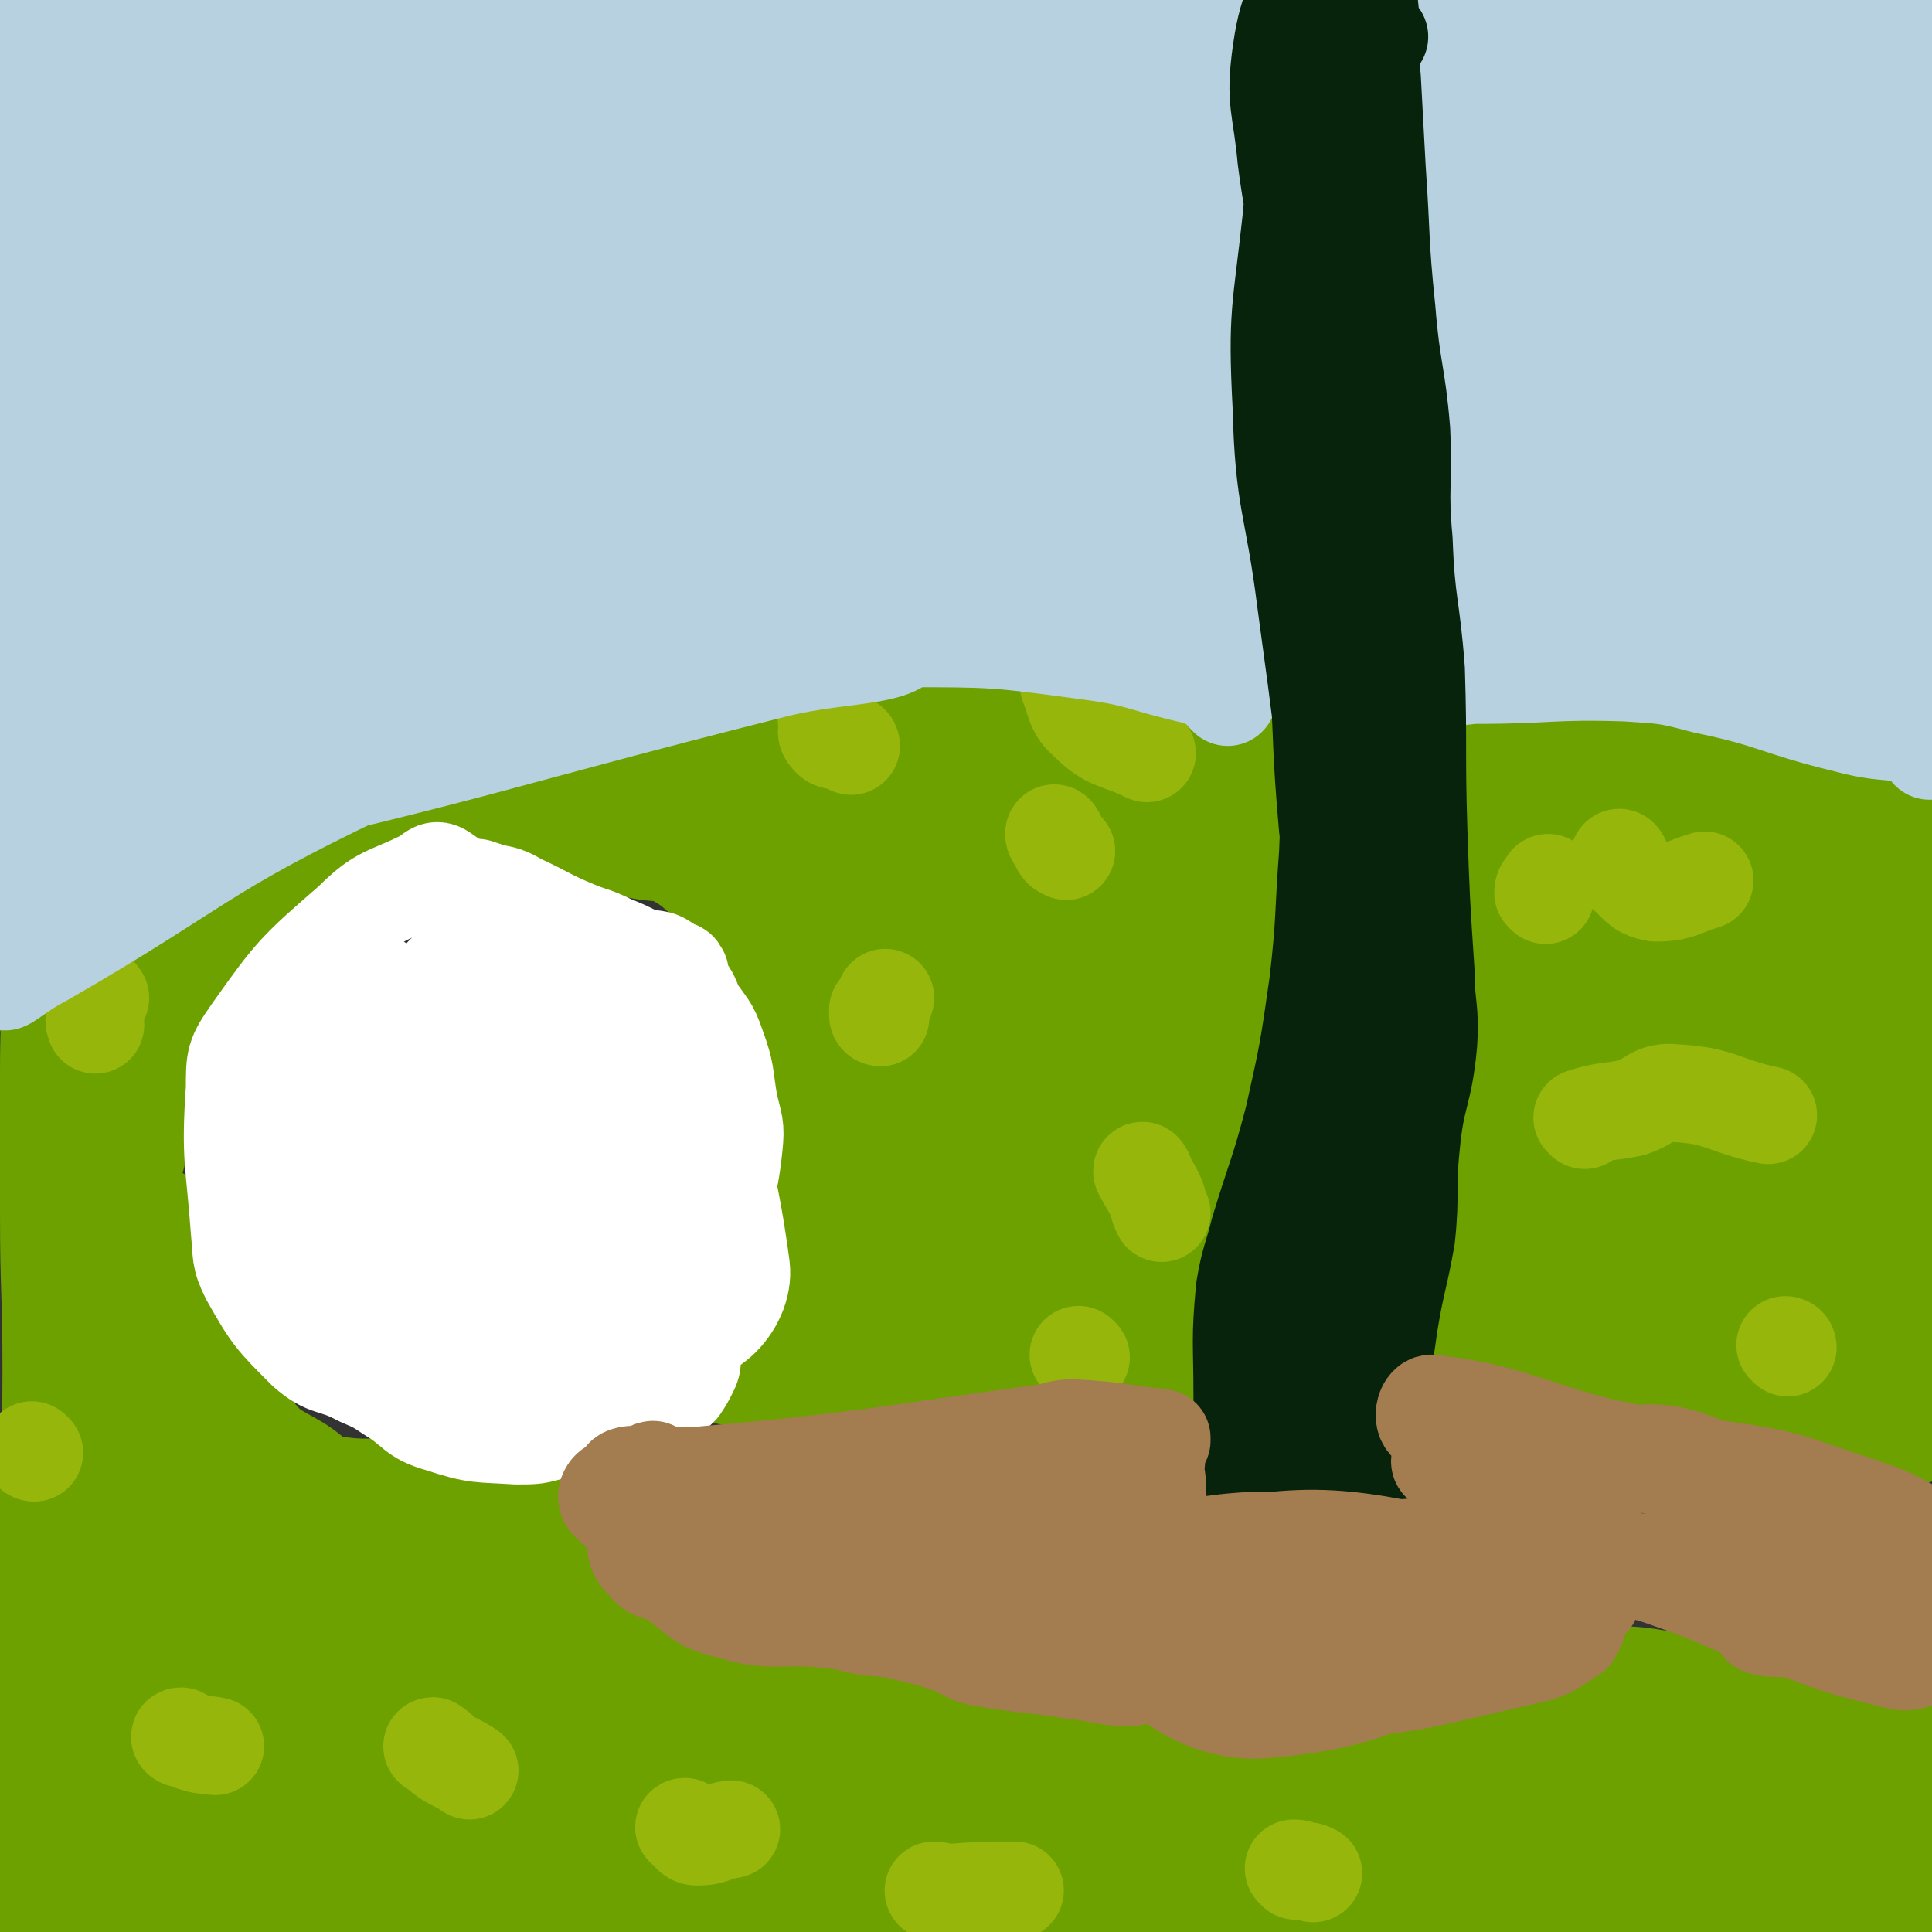 <svg viewBox='0 0 790 790' version='1.1' xmlns='http://www.w3.org/2000/svg' xmlns:xlink='http://www.w3.org/1999/xlink'><rect x="0" y="0" width="790" height="790" fill="#333333" stroke="none"/><g fill='none' stroke='#6CA100' stroke-width='40' stroke-linecap='round' stroke-linejoin='round'><path d='M226,647c0,0 -2,-1 -1,-1 1,0 1,1 3,2 10,7 10,8 20,14 16,8 16,10 33,15 15,4 16,0 31,2 21,3 21,3 42,7 15,3 15,2 29,7 11,4 10,5 21,10 9,4 9,4 18,8 5,3 5,3 11,5 9,2 10,1 20,2 7,1 7,1 15,2 17,0 17,1 33,1 15,-1 15,-1 29,-2 15,-1 15,-1 30,-2 19,-1 19,0 39,-1 14,-2 14,-4 29,-5 21,-2 21,-2 43,-1 24,0 24,3 47,4 18,1 18,1 35,0 16,-1 17,0 31,-3 3,-1 2,-3 4,-6 '/><path d='M790,700c0,0 0,-1 -1,-1 0,0 1,1 1,2 0,0 0,0 0,1 0,2 0,2 0,4 0,1 0,1 0,1 0,1 0,1 0,2 0,0 0,0 0,0 0,3 0,3 0,7 0,4 0,4 0,9 0,15 0,15 0,30 0,18 0,18 0,35 0,4 0,4 0,8 0,0 0,1 0,1 0,0 0,-1 0,-1 0,-2 0,-2 0,-3 '/><path d='M772,719c0,0 -1,-1 -1,-1 3,3 6,3 8,8 5,17 4,18 6,37 1,16 -1,16 -1,33 0,6 1,6 1,12 0,1 0,1 0,1 -1,-1 -1,-1 -2,-3 -2,-3 -2,-3 -4,-7 -7,-16 -10,-16 -13,-33 -4,-16 -1,-17 0,-34 0,-6 0,-7 2,-12 1,-2 2,-1 4,-3 3,-1 4,0 5,-1 1,-1 0,-1 0,-1 -1,-3 -1,-3 -2,-6 -1,-1 -1,-1 -2,-2 -6,-5 -6,-6 -12,-9 -11,-3 -11,-3 -22,-4 -13,-3 -13,-2 -27,-3 -15,-2 -15,-3 -31,-4 -12,-2 -12,-2 -24,-2 -8,-1 -8,0 -15,-1 -12,-1 -12,-1 -24,-2 -3,-1 -3,-2 -7,-2 -6,-1 -7,-1 -12,0 -4,0 -5,0 -7,3 -4,4 -2,5 -6,9 -5,8 -5,8 -12,14 -2,2 -2,1 -5,2 -8,3 -8,4 -16,6 -6,1 -6,0 -12,1 -7,0 -7,0 -13,0 -8,-1 -8,-1 -17,-3 -11,-3 -11,-3 -23,-7 -8,-2 -8,-3 -16,-5 -4,-1 -4,-1 -8,-1 -7,-1 -7,-1 -14,0 -12,0 -12,1 -23,2 -18,0 -18,1 -36,0 -11,-1 -12,-5 -21,-3 -3,0 -6,5 -3,7 14,9 17,12 36,16 56,11 57,7 114,13 81,8 81,10 162,16 13,1 13,-1 26,-3 15,-3 23,-1 30,-7 3,-3 -2,-11 -9,-12 -70,-3 -74,-5 -144,4 -28,4 -40,8 -54,22 -6,6 3,16 14,18 84,19 88,18 175,25 34,2 71,2 68,-6 -3,-9 -39,-22 -80,-29 -68,-10 -79,-15 -138,-3 -15,3 -21,27 -9,33 32,16 48,10 96,12 64,2 64,-3 128,-5 '/><path d='M764,787c0,0 0,-1 -1,-1 -48,-9 -48,-9 -96,-18 -25,-4 -25,-5 -50,-7 -19,-2 -19,-3 -38,0 -32,5 -70,6 -63,15 10,14 48,24 98,31 49,6 52,3 101,-5 15,-2 36,-9 26,-15 -43,-25 -63,-39 -132,-47 -100,-11 -117,-11 -204,11 -18,4 -18,35 -4,41 36,15 52,3 105,2 32,-1 32,-2 64,-5 68,-5 85,-4 135,-10 8,-1 -10,-4 -20,-5 -128,-9 -130,-21 -257,-16 -42,1 -70,13 -81,29 -7,9 21,19 46,20 84,6 86,-5 171,-6 56,-1 96,7 111,2 9,-3 -31,-9 -62,-18 -91,-24 -92,-31 -183,-47 -16,-3 -40,4 -31,11 32,23 55,31 114,47 42,11 83,14 88,7 4,-6 -33,-24 -69,-33 -61,-14 -63,-6 -125,-13 -64,-7 -64,-14 -128,-14 -56,0 -55,9 -111,14 -34,3 -34,0 -67,2 -16,0 -41,2 -32,3 36,0 61,-3 122,-2 77,1 77,-2 154,5 75,6 75,9 150,22 8,2 20,7 14,7 -42,-2 -55,-3 -110,-10 -72,-8 -72,-10 -144,-19 -20,-2 -44,-5 -41,-3 5,2 29,6 57,11 68,11 68,11 137,22 15,2 27,9 30,3 3,-7 -6,-18 -18,-29 -29,-25 -31,-25 -64,-44 -13,-7 -15,-2 -29,-6 -15,-5 -15,-6 -29,-12 -14,-6 -13,-8 -27,-14 -15,-7 -15,-7 -31,-12 -12,-4 -14,0 -24,-6 -7,-3 -7,-5 -11,-12 -2,-3 -2,-4 -1,-7 1,-5 2,-5 4,-10 2,-2 2,-2 3,-4 1,-2 1,-2 1,-5 1,-2 0,-2 1,-3 1,-3 2,-3 3,-5 1,-2 0,-2 0,-4 0,-4 1,-4 0,-8 0,-2 1,-4 -1,-5 -5,-4 -6,-4 -13,-5 -16,-2 -16,0 -33,0 -13,0 -13,2 -26,1 -18,-2 -18,-2 -36,-6 -8,-2 -9,-2 -15,-8 -10,-8 -9,-10 -16,-21 -5,-10 -5,-10 -9,-21 -4,-10 -2,-11 -8,-21 -5,-8 -7,-7 -14,-15 '/><path d='M103,605c-1,0 -1,0 -1,-1 0,0 0,-1 0,-1 -1,0 -2,1 -3,1 -4,-1 -4,-1 -7,-1 -9,-2 -10,-1 -18,-5 -5,-2 -7,-2 -10,-6 -7,-12 -6,-14 -12,-27 -2,-6 -4,-6 -5,-12 0,-5 0,-9 4,-10 3,-1 6,1 9,6 10,13 7,16 17,31 8,11 10,9 20,19 3,4 3,4 6,8 2,1 3,3 4,3 0,0 -1,-2 -3,-5 -6,-14 -5,-15 -13,-27 -7,-10 -10,-8 -17,-17 -5,-8 -6,-8 -8,-17 -4,-12 -5,-13 -5,-26 0,-8 1,-8 3,-16 1,-2 1,-6 2,-4 7,19 5,23 14,44 10,22 9,23 23,42 11,14 14,11 26,24 6,5 4,6 9,12 3,4 4,4 7,7 0,0 1,0 1,0 -3,-6 -3,-6 -6,-11 -4,-6 -4,-6 -9,-10 -11,-10 -13,-8 -25,-17 -14,-12 -14,-13 -27,-25 -4,-4 -5,-3 -8,-8 -8,-13 -8,-13 -14,-27 -5,-11 -6,-11 -7,-22 -1,-11 1,-12 3,-23 2,-10 3,-10 5,-21 2,-11 2,-11 4,-22 1,-8 1,-8 2,-17 2,-13 1,-13 3,-26 1,-7 1,-7 3,-13 3,-12 2,-13 8,-23 3,-7 5,-6 10,-11 3,-3 3,-4 7,-5 5,-3 5,-2 11,-4 12,-3 12,-3 24,-6 8,-3 8,-3 16,-6 7,-2 7,-3 14,-5 9,-3 9,-4 19,-6 8,-1 8,-1 16,0 1,0 2,1 1,2 -6,4 -8,2 -15,7 -30,22 -29,23 -58,47 -21,17 -23,15 -41,35 -9,9 -7,11 -12,22 -1,1 -2,4 -1,3 3,-1 4,-4 7,-8 19,-25 17,-27 38,-50 12,-14 13,-14 28,-24 17,-12 17,-12 35,-21 12,-7 13,-6 26,-11 5,-1 5,-2 9,-2 4,0 5,0 9,2 6,2 7,2 13,6 6,4 5,6 11,10 4,4 4,4 9,6 4,2 5,2 9,3 3,1 8,2 7,2 -1,0 -5,-2 -11,-3 -27,-2 -28,-4 -55,-4 -14,1 -15,2 -27,6 -2,1 -2,5 0,5 11,0 13,-4 27,-5 17,-3 18,-3 35,-3 13,1 13,2 25,4 7,1 8,0 13,3 7,4 7,5 13,10 9,9 9,9 18,18 5,5 5,4 9,10 5,8 4,8 8,17 4,9 5,9 8,18 3,10 3,10 4,20 1,7 1,7 -1,15 -1,8 -2,7 -5,15 -3,11 -3,11 -7,21 -1,4 -1,4 -3,8 0,3 0,3 -1,5 -3,10 -3,10 -8,19 -4,9 -4,9 -10,18 -2,3 -2,2 -4,5 -2,3 -2,3 -4,6 -1,1 -1,1 -2,3 0,1 0,1 0,2 1,1 1,1 2,1 7,1 7,2 14,2 18,1 18,1 35,1 17,-1 17,-2 33,-4 8,0 8,0 17,0 17,-1 17,0 35,0 11,-1 11,-1 21,-1 7,-1 7,-1 14,0 5,0 5,0 9,1 4,0 4,0 8,1 5,0 5,0 11,2 1,0 1,0 2,0 0,0 0,1 0,1 -1,-3 -1,-4 -1,-7 -1,-11 -2,-11 -2,-21 0,-22 -1,-23 1,-44 3,-32 5,-31 10,-63 3,-23 3,-24 6,-47 2,-14 3,-14 5,-27 1,-14 1,-14 1,-28 0,-8 -1,-8 -2,-15 -2,-16 -2,-16 -3,-32 -1,-12 -1,-12 -2,-25 -1,-12 -1,-12 -1,-23 -1,-19 0,-19 0,-37 0,-23 0,-23 0,-47 0,-25 0,-25 0,-50 -1,-22 -1,-22 -2,-44 -1,-14 -1,-14 -2,-28 0,-11 -1,-11 -2,-22 -1,-8 -1,-8 0,-17 0,-2 1,-2 1,-4 0,-1 -1,-1 -1,-1 -5,0 -5,-1 -10,0 -30,1 -30,2 -60,4 -53,4 -53,6 -106,10 -43,2 -43,-1 -87,1 -57,2 -57,4 -113,6 -48,2 -49,6 -96,2 -13,-1 -16,-15 -23,-12 -6,2 -3,11 -3,22 -1,41 0,42 1,83 1,34 0,35 4,69 5,37 10,37 15,75 4,33 3,33 4,67 1,34 0,34 -2,67 -1,30 -3,30 -3,61 -1,29 0,29 0,59 0,31 1,31 1,63 0,32 -1,32 -2,65 0,19 0,19 0,39 1,16 1,16 1,31 0,12 0,12 -1,23 -1,15 0,15 -1,30 -1,11 -1,11 -2,23 0,5 -1,5 0,11 1,6 -2,9 3,12 12,8 15,7 30,10 28,4 29,3 58,3 57,-2 57,-5 115,-7 49,-2 49,-3 98,-2 12,0 12,2 23,4 1,0 1,-1 1,-1 -54,-16 -54,-21 -109,-32 -45,-8 -46,-6 -91,-7 -11,-1 -31,3 -22,4 65,9 84,6 168,15 32,3 67,12 64,10 -3,-2 -36,-16 -75,-19 -89,-9 -90,-2 -181,-4 -34,-1 -61,-2 -67,-2 -5,1 23,0 46,3 103,17 103,25 206,37 37,4 86,3 74,-4 -26,-13 -74,-26 -150,-36 -87,-11 -136,-5 -177,-7 -15,0 32,3 64,4 87,1 128,10 174,0 15,-4 -25,-18 -52,-29 -77,-31 -92,-41 -156,-54 -10,-2 -2,17 9,22 48,25 76,32 107,38 10,1 -12,-14 -26,-24 -56,-38 -76,-77 -114,-72 -24,3 -25,50 -11,88 16,44 59,74 70,76 8,0 -20,-35 -33,-72 -23,-65 -21,-89 -39,-133 -4,-9 -6,14 -4,28 9,68 3,80 26,136 6,13 30,13 32,1 9,-36 2,-51 -9,-97 -8,-28 -23,-44 -29,-52 -3,-4 1,17 11,28 39,50 38,57 87,94 22,16 56,24 55,13 -1,-18 -25,-40 -59,-70 -28,-26 -40,-32 -65,-41 -6,-3 -2,11 4,17 41,44 40,58 90,83 22,11 62,4 54,-11 -24,-47 -54,-73 -118,-114 -20,-12 -46,-5 -50,7 -4,14 12,31 36,44 71,41 79,30 155,64 24,10 50,30 45,26 -10,-8 -36,-27 -75,-49 -42,-24 -46,-18 -87,-43 -10,-6 -21,-24 -15,-20 25,18 37,37 79,63 23,14 26,9 52,18 2,1 2,1 4,2 7,5 6,7 14,11 25,12 34,15 52,20 3,1 -5,-4 -10,-8 -28,-18 -29,-17 -56,-36 -16,-11 -34,-28 -30,-24 7,6 24,26 51,45 10,6 21,8 24,6 3,-2 -5,-9 -13,-14 -35,-20 -37,-17 -72,-35 -12,-6 -14,-5 -22,-14 -3,-3 -2,-5 -2,-9 0,-11 1,-11 1,-22 0,-3 0,-3 0,-5 2,-7 3,-7 5,-14 1,-7 1,-18 1,-15 0,7 -9,21 0,35 26,42 30,44 68,77 25,22 29,17 58,34 3,1 7,3 5,2 -17,-10 -21,-13 -43,-25 -42,-26 -42,-27 -85,-51 -36,-19 -37,-18 -74,-36 -9,-5 -11,-3 -19,-9 -32,-23 -30,-26 -61,-51 -2,-1 -3,-1 -5,-1 -1,-1 -1,-1 -1,0 1,1 2,1 4,3 '/><path d='M43,434c-1,0 -1,-1 -1,-1 -2,-1 -2,0 -3,-1 -4,-8 -5,-8 -7,-17 -2,-12 -3,-13 0,-24 12,-54 16,-53 30,-107 7,-27 10,-42 11,-56 1,-4 -3,10 -7,19 -24,73 -29,73 -49,146 -2,12 0,23 5,23 7,1 14,-8 19,-22 23,-74 16,-77 36,-153 12,-46 19,-84 28,-90 6,-5 11,34 4,66 -11,46 -22,45 -38,89 -2,5 -3,11 1,10 58,-10 63,-13 124,-32 49,-15 93,-30 97,-36 3,-4 -42,9 -84,17 -68,13 -89,6 -136,25 -10,4 8,21 22,21 95,-4 105,-14 196,-29 3,-1 -4,-3 -8,-2 -108,11 -131,5 -216,25 -12,3 9,21 23,20 108,-11 135,-8 222,-44 17,-8 5,-36 -14,-44 -55,-25 -123,-39 -135,-23 -10,14 42,47 91,83 63,47 81,53 133,83 7,4 -7,-8 -15,-14 -65,-49 -65,-48 -131,-95 -8,-6 -21,-15 -16,-10 36,48 50,57 98,116 41,50 50,73 81,102 7,6 2,-17 -4,-31 -26,-54 -30,-52 -61,-104 -8,-15 -18,-41 -18,-31 2,35 11,60 24,120 9,41 11,41 22,82 2,9 4,24 4,18 -4,-19 -10,-33 -13,-68 -2,-21 8,-48 3,-43 -7,10 -15,37 -27,74 -6,16 -14,36 -8,32 13,-8 22,-29 45,-55 28,-32 34,-30 58,-62 3,-4 0,-13 -4,-10 -42,35 -66,43 -87,87 -8,14 12,32 28,30 34,-4 49,-14 73,-41 13,-16 17,-50 3,-45 -43,14 -66,35 -117,83 -15,14 -23,40 -15,40 15,1 36,-13 61,-37 17,-17 15,-33 23,-44 3,-3 -2,8 -1,16 3,28 -6,52 8,56 17,4 33,-16 53,-42 23,-29 39,-65 32,-68 -8,-4 -37,22 -60,53 -25,34 -45,73 -35,77 11,5 44,-24 76,-59 24,-27 41,-65 36,-65 -7,1 -44,32 -59,68 -6,14 5,32 15,31 15,-2 26,-15 34,-37 9,-25 10,-58 0,-57 -13,1 -27,29 -48,61 -6,9 -6,30 -4,22 11,-52 19,-71 29,-143 6,-48 15,-79 3,-98 -7,-11 -35,13 -41,38 -13,61 -8,110 3,134 6,13 24,-28 31,-61 14,-64 8,-67 9,-134 0,-10 -5,-24 -7,-19 -5,13 -5,27 -8,56 -2,26 -2,26 0,52 1,33 0,34 5,66 1,4 4,8 6,5 7,-9 12,-14 13,-30 0,-61 -7,-62 -11,-124 -2,-37 -1,-38 -2,-75 -1,-22 -1,-22 -3,-43 -2,-23 -1,-23 -4,-46 -7,-50 -6,-50 -15,-100 -2,-15 -4,-14 -8,-29 -1,0 0,-1 0,0 -8,111 -11,112 -15,224 -1,13 0,15 4,24 1,2 4,1 5,-1 16,-71 17,-72 30,-146 3,-22 0,-23 2,-45 0,-5 1,-5 2,-10 0,0 0,0 0,0 2,-9 3,-9 5,-18 1,-4 0,-10 0,-8 -1,4 -3,9 -3,18 1,35 2,35 4,69 2,24 1,25 4,48 0,4 2,4 3,6 0,1 1,0 1,-1 0,-14 1,-14 -1,-28 -2,-25 -4,-25 -7,-51 -2,-14 -1,-14 -3,-28 -1,-6 0,-6 -2,-11 -2,-4 -2,-5 -6,-6 -14,-4 -15,-3 -31,-3 -35,1 -35,3 -70,5 -59,4 -59,0 -117,7 -59,7 -59,11 -117,22 -22,4 -22,5 -44,10 -6,1 -6,1 -12,1 -11,1 -14,-1 -22,0 -1,0 1,1 3,2 1,0 2,1 2,0 0,-3 0,-4 -2,-7 -10,-17 -11,-23 -21,-33 -2,-2 -7,6 -3,9 25,19 26,34 60,36 77,3 85,-9 162,-27 6,-1 9,-12 3,-13 -35,-4 -43,2 -86,4 -61,2 -61,1 -123,2 -3,0 -5,-1 -5,0 1,1 3,3 6,4 62,17 65,11 126,32 26,8 31,12 50,26 2,2 -3,3 -7,4 -45,11 -50,1 -92,20 -38,17 -35,26 -68,54 -9,7 -10,7 -15,16 -2,4 -1,5 0,9 1,3 2,7 4,5 8,-12 9,-17 16,-34 2,-4 1,-5 2,-10 0,-1 0,-2 0,-2 0,-1 0,0 0,1 0,1 0,1 0,2 0,1 0,3 0,3 1,-7 0,-10 3,-18 13,-44 17,-44 30,-87 1,-2 -2,-7 -3,-5 -8,16 -10,20 -15,41 -19,71 -19,72 -34,144 -1,10 0,24 0,20 0,-10 3,-23 2,-46 -2,-60 -4,-60 -8,-120 -2,-33 2,-51 -4,-67 -3,-6 -13,10 -13,24 -2,79 -5,82 8,161 6,32 18,49 28,60 5,5 3,-14 1,-29 -10,-90 -13,-90 -24,-180 -3,-27 2,-45 -4,-55 -2,-4 -9,13 -12,27 -11,77 -15,80 -14,157 0,16 3,24 16,29 16,6 25,4 42,-7 59,-40 53,-52 112,-95 13,-10 31,-12 31,-11 -1,2 -18,7 -35,18 -49,31 -82,27 -96,66 -10,27 11,59 47,66 88,18 104,-4 201,-16 4,0 4,-8 -1,-9 -107,-12 -114,-16 -222,-16 -12,0 -27,15 -17,16 101,16 121,19 240,19 25,0 61,-19 46,-19 -64,0 -102,12 -205,18 -24,2 -62,2 -48,-3 50,-17 123,0 177,-41 23,-17 3,-54 -24,-74 -35,-26 -50,-21 -99,-17 -65,6 -141,38 -129,35 17,-4 96,-18 185,-49 30,-11 39,-18 53,-34 5,-5 -7,-8 -15,-9 -64,-3 -67,-10 -129,0 -45,8 -65,18 -86,37 -7,6 13,13 29,14 50,5 53,8 102,-3 50,-10 77,-19 95,-37 8,-9 -20,-11 -42,-16 -23,-4 -24,-7 -47,-2 -91,20 -130,21 -180,52 -15,10 22,27 49,29 56,2 58,-12 117,-21 56,-8 70,-5 113,-13 6,-1 -7,-6 -15,-6 -44,-1 -45,-2 -88,3 -51,7 -56,3 -100,20 -10,4 -16,17 -8,22 20,16 31,20 64,21 76,3 81,3 154,-13 25,-5 47,-20 42,-30 -8,-14 -34,-16 -69,-19 -83,-7 -84,-2 -169,-1 -7,0 -10,-2 -15,2 -2,1 -3,6 0,7 86,22 90,16 178,37 51,12 81,14 101,29 9,6 -20,10 -42,13 -70,7 -72,-2 -141,6 -7,1 -14,8 -10,10 15,6 25,9 48,4 57,-10 113,-22 112,-34 -1,-12 -59,-15 -116,-15 -23,0 -24,3 -45,15 -33,17 -78,36 -62,42 32,13 81,11 158,-3 66,-13 114,-31 127,-50 8,-12 -44,-18 -86,-12 -65,9 -80,14 -127,42 -11,6 -1,29 11,28 38,-6 53,-13 89,-44 24,-20 43,-52 30,-57 -22,-8 -56,5 -100,30 -42,24 -70,58 -71,69 0,8 38,-9 68,-30 83,-57 79,-64 159,-126 4,-3 9,-10 9,-5 -11,69 -14,110 -33,152 -5,13 -9,-21 -17,-42 -19,-50 -19,-56 -37,-100 -1,-3 -4,4 -2,6 35,43 40,73 76,84 19,6 39,-25 34,-49 -9,-40 -28,-61 -62,-78 -16,-8 -41,10 -37,28 10,53 26,75 66,115 13,13 41,7 40,-8 -3,-42 -20,-55 -47,-105 -11,-19 -28,-45 -28,-34 -1,33 8,63 24,123 7,28 24,63 21,53 -5,-24 -10,-66 -37,-122 -14,-31 -36,-55 -45,-52 -8,3 2,33 11,65 22,68 25,109 52,133 13,12 24,-29 28,-62 7,-50 -14,-54 -6,-103 7,-41 35,-90 38,-77 5,22 -13,73 -21,146 -6,46 -6,51 -7,92 0,3 4,-1 4,-4 4,-54 0,-55 3,-110 2,-38 3,-46 7,-75 0,-3 2,5 1,10 -1,83 -3,83 -5,167 0,31 -3,71 0,61 7,-17 16,-57 22,-115 2,-23 2,-53 -6,-45 -19,17 -34,44 -48,93 -12,46 -5,49 -5,98 1,23 8,49 8,46 -1,-4 -4,-31 -10,-61 -5,-26 -16,-64 -12,-53 11,28 15,69 41,131 8,19 26,43 28,32 5,-34 -8,-61 -13,-122 -3,-38 -2,-77 -3,-75 0,2 1,42 1,83 1,37 -1,62 2,75 1,6 3,-18 6,-36 8,-51 5,-52 15,-102 0,-5 5,-11 6,-7 6,53 2,61 8,122 1,8 5,21 6,15 1,-30 -3,-44 -2,-87 0,-20 9,-48 5,-39 -13,25 -21,53 -39,107 -4,12 -5,29 -5,25 -1,-8 6,-25 4,-49 -4,-33 -2,-58 -17,-65 -14,-6 -30,15 -42,40 -14,28 -13,52 -9,65 2,7 20,-10 23,-25 4,-23 -4,-28 -9,-52 0,-1 -1,1 -3,1 '/><path d='M581,550c0,0 -1,-1 -1,-1 2,0 3,0 5,1 4,0 4,-1 7,0 7,0 7,0 14,1 10,3 10,3 20,6 12,5 11,6 24,9 9,3 10,2 20,4 6,1 6,0 13,2 11,1 11,2 22,4 7,1 7,0 13,2 10,1 10,2 20,4 7,1 7,0 14,1 2,0 2,0 3,1 4,0 4,-1 8,0 5,0 5,0 10,1 3,0 3,0 7,1 1,0 2,1 3,1 0,0 0,-1 0,-1 1,-3 1,-3 1,-5 1,-7 1,-7 1,-14 0,-18 -1,-18 -1,-35 0,-9 0,-9 1,-17 1,-9 2,-9 2,-18 0,-8 0,-8 -2,-15 -1,-5 -2,-4 -3,-9 -2,-7 -1,-7 -2,-13 -3,-13 -4,-13 -7,-26 -1,-6 -2,-6 -2,-11 -1,-16 -1,-16 -1,-31 0,-19 1,-19 0,-37 -1,-17 -3,-17 -4,-34 -1,-23 -1,-23 -1,-47 0,-21 1,-21 2,-42 1,-22 0,-22 1,-45 2,-29 2,-29 5,-57 2,-26 1,-26 6,-51 3,-21 5,-20 10,-41 1,-3 0,-3 0,-5 0,-5 0,-5 0,-10 0,-3 0,-3 0,-5 0,-1 0,-1 0,-2 0,-1 0,-1 0,-2 0,-6 0,-6 0,-12 0,-1 0,-3 0,-2 -5,22 -9,24 -11,49 -1,28 6,28 5,56 -1,32 -6,32 -9,65 -1,14 -1,14 1,28 2,12 5,12 7,24 4,20 4,20 6,40 1,11 1,11 1,22 0,23 0,23 0,46 0,9 0,9 0,18 0,6 0,6 0,11 0,3 0,6 0,6 0,0 0,-4 0,-7 0,-53 0,-53 0,-106 0,-25 0,-25 0,-51 0,-11 0,-11 0,-23 0,-21 3,-21 -1,-42 -4,-20 -13,-19 -16,-39 -2,-19 4,-20 7,-40 0,0 -1,0 -1,0 -1,0 -1,0 -2,0 -1,0 -1,0 -1,0 -1,0 -1,0 -1,0 -1,0 -1,1 -1,0 -7,-4 -6,-5 -12,-10 -16,-11 -15,-13 -32,-20 -16,-8 -17,-6 -34,-10 -19,-5 -20,-3 -38,-9 -10,-4 -9,-6 -19,-12 -11,-6 -11,-5 -22,-11 -4,-2 -4,-3 -9,-4 -7,-1 -8,-2 -15,0 -3,1 -4,2 -3,5 1,7 3,7 6,15 2,7 4,7 5,14 4,18 5,19 6,37 1,19 -1,19 -1,37 0,7 0,7 0,13 0,15 0,15 -1,31 0,13 0,13 -1,27 -1,9 -3,9 -3,19 -1,14 1,14 2,29 0,8 1,8 1,17 -1,16 -3,16 -5,33 -1,7 -2,7 -3,14 -1,5 -1,5 -1,11 0,0 0,0 0,1 0,1 0,1 1,2 0,1 1,1 1,3 2,7 3,7 3,15 0,20 0,20 -1,41 -1,14 -1,14 -2,28 -1,9 -1,9 -1,18 -1,4 -1,4 -1,9 -2,12 -3,12 -4,23 0,6 2,6 2,11 -1,15 -1,15 -2,30 -2,15 -4,15 -4,30 -1,7 0,7 2,14 1,3 1,3 4,6 0,1 1,1 2,1 8,5 7,5 16,9 17,7 16,10 34,13 21,5 22,2 43,3 8,0 14,2 16,0 1,-2 -6,-4 -12,-9 -29,-27 -28,-39 -58,-54 -8,-4 -21,6 -17,14 12,26 21,41 50,53 22,8 54,-4 53,-13 -2,-11 -28,-18 -58,-27 -17,-6 -26,-5 -36,-3 -4,0 4,5 9,6 21,7 22,7 43,9 9,1 20,-1 18,-3 -3,-2 -14,-4 -28,-4 -10,0 -23,1 -19,5 12,13 26,26 51,29 14,2 28,-6 27,-18 -1,-23 -14,-27 -30,-53 -21,-34 -27,-42 -42,-67 -3,-4 5,3 7,9 16,58 12,75 27,120 2,6 8,-8 7,-18 -3,-84 3,-88 -14,-170 -6,-31 -20,-66 -31,-56 -22,21 -31,59 -36,120 -4,47 11,97 18,96 7,-2 6,-52 10,-103 5,-75 14,-115 7,-149 -3,-14 -24,24 -28,53 -12,79 -11,87 -4,164 1,13 18,27 21,17 18,-54 12,-72 20,-144 2,-14 2,-38 1,-28 -7,60 -21,89 -17,168 0,15 19,29 25,18 33,-50 26,-72 54,-141 1,-2 5,-1 5,1 -1,66 -10,69 -6,135 1,16 7,31 14,28 10,-4 15,-19 20,-41 9,-41 6,-58 8,-84 0,-6 -2,10 -3,20 -8,75 -12,84 -15,151 -1,5 7,-2 8,-7 6,-28 5,-29 7,-59 4,-48 5,-48 4,-96 -1,-46 1,-51 -6,-91 -1,-4 -6,-2 -9,2 -13,18 -18,18 -22,40 -12,74 -11,77 -10,153 0,21 7,26 13,40 1,2 1,-4 1,-8 -1,-53 -3,-53 -3,-107 1,-80 6,-81 5,-161 0,-32 -4,-32 -7,-63 0,-3 0,-8 0,-6 0,22 -1,28 -1,55 1,69 -9,83 4,139 2,10 23,5 25,-6 9,-58 9,-69 -4,-133 -15,-69 -19,-83 -52,-132 -7,-11 -25,-2 -29,12 -21,82 -17,100 -20,180 0,7 14,2 15,-5 5,-45 0,-49 -1,-98 -2,-73 9,-129 -6,-147 -9,-12 -30,42 -43,87 -10,35 -8,39 -4,75 3,25 16,59 20,48 10,-25 4,-60 8,-121 4,-46 4,-46 7,-92 0,-12 0,-12 0,-23 0,-12 1,-29 -1,-23 -7,29 -16,46 -16,93 0,69 8,70 17,139 2,8 1,10 5,17 1,2 6,3 6,0 12,-78 17,-82 19,-163 1,-47 -2,-57 -11,-94 -2,-5 -10,4 -10,10 -7,84 -17,90 -5,171 5,33 22,35 40,56 3,3 2,-4 1,-8 -10,-61 -12,-60 -22,-121 -11,-58 -7,-64 -20,-116 -1,-3 -9,0 -8,4 17,86 15,91 44,176 17,52 25,49 49,99 1,3 2,9 1,7 -4,-8 -6,-14 -11,-27 -24,-62 -25,-62 -47,-125 -21,-60 -24,-60 -40,-121 -5,-16 -2,-17 -2,-33 0,-3 3,-7 3,-5 1,50 -14,57 -1,109 19,72 28,73 65,139 9,15 22,31 26,23 7,-16 -3,-36 -5,-73 -1,-19 0,-19 -1,-38 -1,-27 1,-27 -1,-55 -1,-14 0,-36 -4,-28 -15,30 -26,50 -32,103 -10,77 -3,79 0,157 0,11 2,13 6,20 1,2 4,1 4,-1 6,-52 3,-53 9,-106 9,-75 14,-75 21,-150 2,-13 1,-36 -2,-27 -18,49 -30,72 -39,144 -4,30 3,70 12,61 17,-16 25,-54 41,-111 14,-47 11,-48 19,-97 2,-10 4,-12 0,-20 -3,-8 -6,-11 -14,-13 -9,-3 -20,-3 -21,3 -1,12 4,31 17,33 17,3 43,-8 42,-23 0,-22 -25,-58 -44,-51 -27,10 -43,41 -47,84 -3,33 7,49 33,68 21,16 54,18 62,3 10,-17 -11,-34 -25,-66 -13,-32 -21,-32 -29,-63 -2,-8 3,-17 10,-15 15,5 24,12 34,30 7,11 5,19 1,28 -3,5 -9,-2 -15,1 -34,13 -40,9 -66,31 -15,13 -16,24 -16,40 0,6 9,1 17,3 '/></g>
<g fill='none' stroke='#96B60B' stroke-width='40' stroke-linecap='round' stroke-linejoin='round'><path d='M648,65c0,-1 -1,-1 -1,-1 8,-1 9,-1 17,0 10,2 9,4 19,5 23,4 23,3 46,6 '/><path d='M643,262c0,0 -1,-1 -1,-1 1,-2 1,-2 2,-4 3,-6 1,-7 5,-11 21,-23 20,-31 44,-44 8,-5 10,4 20,8 '/><path d='M648,458c0,0 -1,-1 -1,-1 9,-3 10,-2 20,-4 9,-3 9,-7 18,-6 19,1 19,5 38,9 '/><path d='M663,352c0,0 -1,-2 -1,-1 1,3 1,5 4,7 4,4 5,6 11,7 10,0 10,-2 20,-5 '/><path d='M731,551c0,0 0,-1 -1,-1 '/><path d='M632,366c0,0 -1,-1 -1,-1 0,-2 1,-2 2,-4 '/><path d='M369,68c0,-1 0,-1 -1,-1 -1,-1 -1,-1 -3,-2 -1,-1 -1,-1 -2,-3 -1,0 -1,0 -2,-1 '/><path d='M358,99c0,-1 -1,-2 -1,-1 0,2 -1,3 0,6 2,3 2,3 4,6 '/><path d='M438,281c0,0 -1,-2 -1,-1 3,7 2,10 8,15 9,9 12,7 24,13 '/><path d='M505,263c0,0 -1,-1 -1,-1 -1,-4 -1,-4 -3,-7 -1,-3 -1,-3 -1,-6 '/><path d='M485,90c0,-1 0,-1 -1,-1 -1,-1 -1,-1 -2,-1 0,0 0,-1 0,-1 '/><path d='M432,342c0,0 -1,-2 -1,-1 0,1 1,2 2,4 1,2 1,2 3,3 '/><path d='M468,480c0,0 -1,-2 -1,-1 2,4 3,5 5,9 2,4 1,4 3,8 '/><path d='M442,555c0,0 -1,-1 -1,-1 '/><path d='M360,416c0,0 -1,0 -1,-1 0,-1 0,-1 0,-2 2,-2 2,-2 3,-5 '/><path d='M348,305c0,0 0,-1 -1,-1 -4,-2 -6,0 -8,-3 -2,-2 0,-3 -1,-7 '/><path d='M284,266c0,0 0,-1 -1,-1 -6,0 -6,0 -12,2 -3,0 -2,0 -5,1 '/><path d='M204,367c0,0 -1,-1 -1,-1 -4,1 -5,4 -7,3 -2,0 -1,-2 -2,-5 '/><path d='M189,139c0,0 -1,-1 -1,-1 -1,0 -1,0 -1,0 '/><path d='M157,54c0,-1 -1,-1 -1,-1 -4,-1 -4,-2 -8,-1 -4,1 -6,1 -8,4 -4,5 -3,7 -5,13 '/><path d='M69,81c-1,-1 -1,-1 -1,-1 -1,0 -1,0 -1,0 '/><path d='M32,303c-1,0 -1,-2 -1,-1 -1,7 0,8 0,17 0,2 0,2 0,4 '/><path d='M41,408c-1,0 -1,-2 -1,-1 -1,4 -1,5 -1,9 -1,2 0,2 0,3 '/><path d='M14,594c-1,0 -1,-1 -1,-1 '/><path d='M75,711c-1,0 -2,-1 -1,-1 2,1 3,2 7,3 3,1 3,0 7,1 '/><path d='M178,715c0,0 -2,-1 -1,-1 3,2 4,4 8,6 4,2 4,2 7,4 '/><path d='M281,748c0,0 -2,-1 -1,-1 2,1 2,4 5,4 7,0 7,-2 14,-3 '/><path d='M383,774c0,0 -2,-1 -1,-1 2,0 3,1 6,1 14,-1 14,-1 27,-1 '/><path d='M530,765c0,0 -1,-1 -1,-1 1,0 2,0 3,1 3,0 3,0 5,1 '/></g>
<g fill='none' stroke='#B8D1E1' stroke-width='40' stroke-linecap='round' stroke-linejoin='round'><path d='M98,211c-1,0 -2,-1 -1,-1 5,0 6,1 12,2 '/><path d='M165,221c0,0 -1,-2 -1,-1 -80,49 -80,50 -159,100 '/><path d='M107,175c-1,0 -1,-1 -1,-1 -3,0 -3,1 -6,1 -16,4 -17,0 -31,7 -21,11 -23,11 -40,28 -16,18 -16,21 -25,43 -4,9 -1,10 -2,19 0,1 0,2 0,2 0,-1 0,-2 0,-4 0,-2 0,-2 1,-4 0,0 0,0 0,-1 '/><path d='M5,329c-1,0 -2,-1 -1,-1 2,-5 2,-6 6,-10 6,-6 6,-6 14,-11 43,-26 42,-28 88,-51 42,-21 43,-19 87,-37 8,-3 8,-3 17,-6 4,-2 4,-2 7,-3 8,-3 9,-6 17,-7 3,0 2,3 5,4 5,1 6,2 11,2 15,0 15,0 30,-2 22,-2 21,-3 43,-5 18,-2 18,-2 36,-4 21,-1 21,-1 41,-2 11,-1 11,-1 21,-1 17,0 17,0 35,1 13,1 13,0 26,2 7,2 7,3 13,7 2,1 2,2 3,3 0,0 -1,-1 0,-2 0,-2 0,-2 1,-4 0,-1 0,-1 1,-2 '/><path d='M483,220c0,0 -1,-1 -1,-1 0,0 1,0 2,0 0,1 0,1 0,1 -2,2 -2,2 -4,3 -10,2 -10,4 -21,2 -30,-5 -29,-15 -60,-16 -54,-1 -56,1 -109,11 -68,13 -69,11 -133,34 -50,18 -53,17 -96,47 -33,22 -29,28 -56,58 -1,1 0,1 0,2 '/><path d='M421,237c0,0 -1,-1 -1,-1 1,0 2,0 4,0 2,0 2,-1 4,-1 18,-3 19,-7 36,-6 10,1 11,3 19,8 7,5 6,7 11,13 3,3 4,3 6,6 1,1 0,3 2,3 2,0 3,-1 6,-3 '/><path d='M481,257c0,0 0,-1 -1,-1 -2,0 -2,1 -3,2 -1,1 -1,1 -2,1 -1,1 -2,1 -2,1 2,2 3,2 6,4 10,5 10,4 19,10 3,1 3,2 5,4 0,1 1,3 0,3 -7,-1 -8,-3 -15,-5 -22,-5 -21,-7 -44,-10 -37,-5 -38,-5 -76,-5 -54,1 -55,0 -108,9 -34,5 -33,8 -65,18 -26,8 -27,7 -51,18 -26,11 -26,12 -51,26 -38,23 -39,22 -74,48 -11,8 -17,17 -17,21 -1,2 7,-5 15,-9 66,-38 63,-43 132,-76 60,-29 62,-25 125,-48 21,-8 58,-16 43,-13 -70,13 -109,13 -212,43 -39,11 -66,28 -73,39 -4,6 25,1 50,-4 119,-27 118,-30 237,-60 26,-6 47,-4 52,-13 3,-7 -16,-14 -35,-18 -34,-7 -36,-7 -71,-5 -14,1 -37,12 -27,12 68,-2 92,-6 184,-15 38,-3 80,-6 76,-10 -5,-6 -47,-9 -94,-9 -54,1 -75,-1 -108,12 -10,3 8,17 22,20 26,7 29,0 57,0 '/><path d='M502,285c0,0 -1,-1 -1,-1 0,-1 1,-1 1,-3 -1,-2 -1,-2 -1,-5 -1,-7 -1,-7 -1,-15 -1,-15 -1,-15 -2,-31 '/><path d='M590,276c0,0 -1,-1 -1,-1 3,0 4,1 7,1 3,1 3,0 7,0 31,0 31,-2 62,-1 16,1 17,1 32,5 29,6 29,9 58,16 15,4 15,2 31,5 1,1 1,1 2,2 1,0 1,0 1,0 0,2 0,2 0,3 0,0 0,1 0,1 0,-1 0,-2 -1,-4 -4,-6 -5,-6 -10,-11 -8,-10 -10,-9 -17,-19 -1,-1 0,-1 1,-3 '/><path d='M671,257c0,0 0,-1 -1,-1 -5,-1 -5,-1 -10,-2 -6,-1 -6,-1 -11,-2 -17,-2 -24,-7 -35,-4 -4,1 0,11 6,12 20,3 33,1 46,-2 4,-1 -6,-5 -12,-7 -27,-8 -40,-16 -56,-12 -7,1 0,18 9,21 27,9 41,9 65,2 7,-2 4,-16 -3,-20 -21,-9 -33,-11 -53,-6 -7,2 -7,17 0,19 23,10 31,5 61,5 4,0 11,-1 8,-3 -17,-13 -23,-15 -47,-26 -10,-4 -25,-2 -21,-3 11,-2 25,1 50,-2 8,-1 7,-2 15,-5 '/><path d='M508,269c0,0 -1,-1 -1,-1 3,0 4,0 8,0 2,0 2,0 4,0 2,1 4,2 5,1 0,0 -2,0 -2,-2 -9,-18 -12,-18 -18,-38 -4,-16 -3,-17 -3,-34 0,-2 1,-1 3,-3 '/><path d='M608,223c0,0 -1,-1 -1,-1 1,0 2,0 4,0 8,1 8,0 17,1 33,4 34,1 66,9 21,5 20,10 40,18 1,1 4,1 3,0 -37,-8 -39,-10 -78,-18 -19,-3 -46,-8 -37,-4 24,10 52,16 104,33 21,7 23,4 43,14 5,2 11,11 8,9 -17,-15 -31,-29 -48,-44 -3,-2 4,6 9,10 24,17 27,23 49,34 4,1 2,-5 2,-9 1,-20 1,-21 0,-41 0,-9 0,-9 -2,-17 -3,-13 -8,-12 -9,-24 -3,-22 1,-23 1,-45 0,-25 -2,-25 -2,-49 0,-16 1,-28 2,-32 0,-2 0,9 0,19 -2,43 -4,43 -5,87 -1,26 1,39 2,51 0,5 1,-9 2,-18 1,-49 1,-49 2,-98 1,-37 1,-37 3,-74 0,-11 2,-12 1,-23 0,-2 -2,-1 -4,-2 0,0 0,0 0,0 -1,0 0,1 -1,1 -5,0 -5,-1 -11,-2 -30,-8 -30,-9 -61,-16 -31,-7 -31,-8 -62,-12 -16,-2 -19,-5 -32,0 -9,4 -8,9 -13,19 -4,8 -5,8 -5,17 -1,15 0,15 2,30 3,38 2,38 7,76 6,45 3,47 16,90 6,22 22,52 23,40 3,-35 -5,-67 -13,-134 -6,-45 -4,-46 -16,-89 -5,-19 -17,-49 -18,-35 -6,71 -7,103 3,204 3,36 18,72 25,69 7,-3 3,-41 2,-81 -4,-95 4,-131 -13,-189 -4,-16 -28,17 -29,41 -2,88 10,92 24,183 3,15 6,39 10,29 14,-41 20,-65 26,-132 7,-68 6,-144 0,-138 -8,6 -24,81 -28,162 -2,41 7,89 16,82 14,-11 22,-58 29,-118 7,-60 9,-127 0,-122 -10,7 -41,75 -39,146 2,55 31,100 48,106 13,5 11,-41 12,-82 1,-70 -2,-150 -8,-140 -8,14 -23,95 -21,187 0,33 16,70 25,64 12,-8 6,-47 15,-94 15,-69 25,-102 33,-138 3,-11 -10,21 -10,43 -2,91 0,131 5,183 1,14 4,-25 9,-50 9,-53 15,-53 19,-106 4,-58 4,-131 -4,-117 -13,25 -35,99 -38,194 -2,40 12,48 29,76 3,6 10,-2 11,-9 9,-39 6,-41 10,-82 5,-55 7,-56 8,-111 0,-19 0,-21 -6,-38 -2,-5 -8,-10 -10,-5 -18,49 -24,57 -29,115 -3,39 4,45 13,79 1,3 7,0 7,-4 2,-64 5,-66 -2,-131 -4,-36 -6,-37 -19,-70 -5,-9 -14,-22 -17,-14 -10,29 -13,45 -9,88 3,38 8,38 24,74 18,41 18,45 44,79 5,6 17,8 17,0 0,-51 -12,-58 -16,-117 -2,-31 5,-79 3,-63 -3,45 -16,95 -12,186 1,29 13,40 23,55 3,4 4,-7 4,-15 -2,-63 0,-63 -7,-125 -2,-25 -6,-25 -12,-49 '/><path d='M492,14c0,-1 -1,-2 -1,-1 0,0 0,1 0,2 -3,2 -3,3 -6,3 -6,-1 -6,-3 -12,-5 -4,-1 -4,-1 -8,-1 -10,1 -10,2 -19,2 -45,2 -46,4 -90,2 -89,-6 -89,-11 -177,-17 -20,-1 -20,0 -39,2 -15,1 -15,2 -30,5 -14,2 -23,0 -27,4 -2,2 7,7 15,8 36,6 36,6 73,6 66,0 66,-4 131,-6 53,-2 53,-1 106,-2 9,0 9,-1 18,-1 2,0 2,1 4,0 1,0 0,-1 1,-1 12,-1 13,1 25,0 20,-1 20,-2 40,-4 4,0 4,0 9,-1 0,0 0,0 0,0 0,1 0,1 0,2 0,2 1,2 1,3 2,21 4,21 4,42 -1,28 -3,28 -5,55 -2,26 -2,26 -2,52 0,14 0,14 1,29 0,9 0,9 0,18 0,1 0,2 0,3 0,0 0,-1 0,-2 -1,-2 -1,-2 -1,-4 -1,-5 -1,-5 -2,-9 -3,-35 2,-36 -5,-70 -7,-38 -10,-38 -23,-75 -2,-6 -5,-17 -5,-12 -3,26 -6,37 -2,73 2,23 5,34 13,45 3,4 10,-7 9,-15 -5,-51 -5,-55 -19,-104 -4,-12 -12,-25 -17,-18 -18,31 -12,49 -29,95 -3,9 -5,20 -12,16 -43,-24 -39,-47 -89,-73 -64,-32 -68,-29 -139,-43 -66,-14 -69,-17 -135,-14 -25,1 -39,2 -47,23 -14,40 -4,51 4,99 7,51 14,61 26,99 2,5 1,-6 1,-13 -7,-81 -8,-81 -16,-161 -3,-27 -4,-70 -5,-53 -3,87 -9,131 -3,261 1,24 13,61 15,46 10,-60 4,-98 9,-196 3,-49 13,-105 9,-97 -6,12 -24,68 -29,137 -6,87 0,160 7,174 5,11 7,-62 16,-124 11,-72 29,-147 24,-143 -5,4 -34,78 -43,158 -7,58 -3,117 11,117 15,0 21,-59 46,-116 26,-60 54,-121 57,-118 3,4 -21,67 -46,132 -7,17 -27,32 -17,33 21,2 45,-4 77,-27 42,-31 62,-49 70,-80 3,-14 -28,-23 -46,-12 -58,40 -105,83 -105,113 -1,21 57,9 103,-12 78,-37 106,-48 145,-103 13,-19 -13,-41 -40,-44 -86,-11 -107,0 -187,17 -9,2 -1,23 8,20 59,-18 121,-37 128,-61 6,-17 -50,-18 -101,-21 -51,-4 -100,-9 -102,7 -2,17 42,45 93,58 72,17 144,19 153,1 9,-16 -55,-44 -118,-70 -53,-22 -113,-32 -113,-25 1,6 54,43 115,52 85,12 122,2 176,-11 14,-4 -18,-20 -40,-23 -92,-12 -137,-16 -189,-7 -17,3 22,28 51,30 89,9 93,-1 186,-8 16,-2 42,-6 32,-9 -46,-10 -78,-15 -145,-16 -6,0 -8,13 -2,14 105,9 113,6 226,5 16,0 42,-4 33,-7 -36,-11 -71,-29 -125,-21 -22,3 -37,27 -27,43 22,35 44,47 91,59 27,7 49,-1 57,-21 9,-23 -15,-73 -23,-66 -12,12 -17,52 -18,104 0,35 10,76 16,70 8,-9 18,-52 13,-100 -3,-31 -17,-56 -30,-57 -10,-1 -20,27 -17,54 6,43 29,85 36,85 6,0 5,-47 -10,-85 -12,-30 -33,-54 -44,-50 -12,5 -18,43 -3,69 23,37 55,61 79,57 18,-2 25,-47 6,-70 -28,-35 -52,-45 -99,-45 -32,0 -63,28 -58,46 7,21 47,34 84,32 22,-2 50,-37 35,-40 -41,-10 -86,-11 -147,13 -24,10 -42,47 -23,54 56,19 91,10 173,-1 15,-2 34,-25 21,-25 -108,-3 -136,0 -263,18 -16,2 -37,24 -24,23 90,-3 116,-12 230,-31 21,-3 56,-14 41,-13 -100,10 -137,15 -271,37 -13,2 -35,12 -24,11 88,-8 129,-5 222,-29 11,-3 0,-28 -13,-26 -136,20 -147,27 -287,70 -27,9 -65,38 -46,34 85,-17 137,-27 253,-76 16,-8 25,-40 11,-37 -60,9 -85,22 -158,59 -17,9 -30,39 -21,33 28,-18 76,-32 96,-81 14,-33 2,-78 -27,-83 -41,-6 -84,16 -111,61 -24,39 -6,109 11,109 19,-1 44,-53 62,-111 8,-27 2,-64 -9,-59 -15,7 -26,39 -43,82 -6,18 -3,45 -3,39 2,-11 12,-38 8,-71 -2,-14 -20,-32 -20,-22 2,43 9,66 23,127 1,4 4,1 7,2 '/></g>
<g fill='none' stroke='#FFFFFF' stroke-width='40' stroke-linecap='round' stroke-linejoin='round'><path d='M192,364c0,0 -2,-1 -1,-1 1,0 2,0 4,0 3,1 3,1 6,2 5,1 6,1 11,4 11,5 11,6 23,11 7,3 7,2 15,6 5,2 5,2 11,5 6,2 8,0 12,4 6,6 5,7 7,15 2,6 1,7 2,13 1,5 2,5 3,10 1,11 1,11 2,22 1,7 1,7 1,15 1,6 1,6 0,12 0,9 0,9 -1,19 0,4 0,4 -1,7 0,2 1,2 0,4 0,0 -1,1 -1,1 0,-1 0,-2 0,-4 4,-23 4,-23 7,-46 '/><path d='M278,398c0,0 -1,-2 -1,-1 1,2 1,3 2,6 3,4 3,4 5,9 5,8 6,7 9,16 4,11 3,11 5,23 2,9 3,9 2,18 -2,19 -4,18 -8,37 -2,9 -2,9 -4,18 -1,11 -1,11 -3,22 0,4 -1,4 -2,9 0,2 0,3 -1,5 -2,4 -2,4 -4,7 -2,2 -2,2 -4,3 -3,1 -3,1 -6,3 -3,1 -3,1 -6,2 -4,0 -4,-1 -8,0 -3,0 -3,1 -6,2 -11,4 -11,5 -22,8 -7,2 -7,2 -15,2 -15,-1 -16,0 -31,-5 -11,-3 -10,-6 -20,-12 -6,-4 -6,-4 -13,-7 -11,-6 -13,-3 -22,-11 -13,-13 -14,-14 -23,-30 -4,-8 -3,-9 -4,-19 -2,-28 -4,-29 -2,-58 0,-12 0,-13 7,-23 17,-24 18,-25 41,-45 12,-12 14,-10 30,-18 3,-2 4,-4 7,-2 18,13 24,11 34,31 25,47 19,51 35,103 6,18 16,37 11,38 -7,1 -19,-16 -36,-33 -43,-47 -59,-103 -83,-96 -24,6 -31,77 -13,123 11,28 67,41 71,25 5,-25 -19,-63 -54,-107 -10,-14 -41,-20 -36,-8 20,48 34,88 85,127 19,15 61,-1 55,-18 -15,-43 -46,-63 -96,-102 -10,-7 -32,1 -25,8 34,40 56,64 106,86 13,6 29,-20 20,-31 -31,-32 -70,-63 -100,-55 -22,6 -23,58 -3,83 20,26 70,40 84,20 19,-29 0,-65 -20,-119 -8,-21 -36,-42 -35,-31 2,30 13,68 43,114 7,11 32,13 30,2 -10,-50 -25,-77 -54,-124 -4,-7 -16,7 -12,16 33,66 40,89 87,133 11,10 30,-8 28,-24 -8,-60 -20,-83 -49,-128 -6,-9 -23,7 -20,19 8,42 17,67 41,89 9,8 26,-13 24,-29 -4,-32 -16,-40 -37,-68 -3,-4 -11,-1 -11,4 6,31 11,38 24,67 2,3 3,-1 6,-3 '/></g>
<g fill='none' stroke='#07230B' stroke-width='40' stroke-linecap='round' stroke-linejoin='round'><path d='M503,592c0,0 -1,-1 -1,-1 0,2 1,3 1,5 0,6 0,7 0,13 0,14 0,14 0,27 1,18 0,18 2,36 0,5 -1,6 2,9 4,4 5,4 11,7 6,3 6,4 13,5 3,0 4,0 7,-2 4,-2 5,-2 7,-7 8,-25 7,-26 12,-52 3,-17 1,-17 3,-35 4,-28 4,-28 8,-56 3,-18 4,-18 7,-35 2,-19 0,-19 2,-38 2,-21 5,-20 7,-41 1,-15 -1,-15 -1,-29 -2,-30 -2,-30 -3,-59 -1,-32 0,-33 -1,-65 -2,-27 -4,-26 -5,-53 -2,-22 0,-22 -1,-45 -2,-24 -4,-24 -6,-49 -3,-29 -2,-29 -4,-58 -1,-19 -1,-19 -2,-37 -1,-9 0,-9 0,-19 -1,-10 -1,-10 -2,-20 -1,-4 0,-5 -2,-8 -3,-3 -4,-1 -8,-3 -4,-1 -4,-2 -7,-3 -1,0 -1,0 -2,0 -1,0 -1,0 -1,1 -8,20 -12,20 -15,41 -3,21 0,22 2,44 4,31 7,31 11,61 3,29 2,29 4,57 2,26 1,26 2,53 0,31 1,31 1,62 0,26 0,26 -1,51 -2,27 -1,27 -4,53 -4,28 -4,28 -10,55 -6,23 -7,23 -14,46 -3,12 -4,12 -6,24 -2,21 -1,22 -1,43 0,28 1,28 2,56 0,14 0,14 2,27 1,7 1,7 4,13 1,1 2,2 2,1 8,-20 9,-21 15,-42 4,-17 2,-17 5,-34 8,-39 14,-38 17,-77 2,-29 0,-32 -7,-59 -1,-5 -9,-12 -10,-6 -11,62 -11,70 -13,141 -1,32 3,48 8,65 2,5 3,-11 5,-21 11,-77 8,-77 20,-153 6,-41 12,-42 18,-82 0,-3 -5,-8 -6,-5 -10,22 -13,27 -17,54 -5,40 -2,46 -2,81 0,3 2,-3 2,-5 5,-39 5,-40 9,-79 3,-18 3,-18 5,-37 0,-7 0,-7 0,-13 -1,-20 0,-20 -1,-40 -1,-20 4,-22 -2,-41 -5,-19 -11,-17 -20,-34 -4,-9 -3,-9 -5,-18 -1,-2 0,-2 0,-5 0,0 0,-2 0,-1 0,6 -1,8 0,15 2,34 1,34 4,68 1,5 4,13 3,9 -4,-42 -5,-51 -12,-102 -5,-40 -9,-40 -10,-80 -2,-38 0,-39 4,-76 3,-30 1,-31 9,-59 2,-8 4,-9 11,-14 5,-4 7,-3 13,-4 2,0 1,1 3,2 0,0 0,0 0,0 '/></g>
<g fill='none' stroke='#A37D4F' stroke-width='40' stroke-linecap='round' stroke-linejoin='round'><path d='M268,602c0,0 -1,-1 -1,-1 -1,0 -1,1 -2,2 -1,1 -1,1 -1,1 -2,13 -3,13 -4,26 0,5 1,6 4,9 3,4 4,3 9,5 12,7 11,11 24,14 19,6 21,2 41,4 23,3 23,3 46,6 21,3 21,3 42,5 19,2 19,2 38,3 9,1 9,0 19,1 3,0 4,1 7,1 1,0 0,-1 1,-1 0,0 0,0 0,-1 -2,-1 -2,-1 -4,-3 -2,-3 -2,-3 -3,-7 -5,-12 -5,-12 -8,-26 -3,-17 -2,-17 -3,-35 -1,-6 0,-6 0,-12 1,-2 1,-2 2,-4 0,0 0,-1 0,-1 -18,-2 -18,-3 -36,-4 -6,0 -6,1 -12,2 -36,5 -36,5 -71,10 -33,4 -33,4 -66,7 -17,2 -38,-3 -35,3 7,10 26,23 56,29 51,10 59,8 107,4 6,0 6,-10 1,-13 -21,-13 -26,-17 -53,-17 -37,-1 -70,4 -75,13 -4,7 28,12 57,18 44,9 61,14 90,12 8,0 -7,-8 -16,-15 -13,-9 -12,-13 -26,-16 -34,-9 -59,-16 -71,-9 -8,5 11,28 32,33 44,12 64,13 98,1 12,-5 3,-22 -6,-34 -10,-14 -16,-20 -32,-20 -21,0 -43,9 -42,21 2,14 22,26 47,33 17,4 37,-1 38,-11 2,-11 -13,-30 -33,-33 -27,-4 -30,12 -61,20 -19,5 -19,9 -38,7 -25,-3 -24,-11 -49,-18 -13,-3 -15,-4 -27,-3 -3,0 -5,4 -3,6 15,14 17,16 36,25 29,15 30,14 61,24 13,4 13,1 27,5 9,2 8,2 17,5 7,3 6,4 13,5 18,3 18,2 36,5 10,1 10,2 21,3 4,0 4,-1 7,-1 11,-1 11,0 21,0 8,-1 8,-1 16,-2 16,-2 16,-1 32,-3 19,-3 19,-3 38,-7 14,-3 15,-2 27,-7 2,0 1,-3 0,-2 -38,3 -39,4 -78,10 -10,2 -24,3 -20,5 9,2 23,5 45,4 43,-4 66,0 86,-15 9,-6 -10,-23 -29,-28 -56,-12 -67,-15 -120,-4 -18,3 -34,30 -21,34 50,12 75,4 147,-3 20,-2 48,-12 38,-17 -34,-13 -64,-17 -126,-20 -25,-1 -57,6 -50,12 13,12 45,21 90,24 38,2 73,-4 76,-13 3,-8 -33,-23 -65,-20 -50,6 -80,17 -100,39 -9,11 20,29 42,27 50,-4 61,-16 103,-40 6,-3 -1,-16 -8,-15 -45,8 -64,15 -97,34 -6,4 7,13 18,13 44,-1 47,-4 92,-14 10,-2 11,-4 19,-9 1,-2 3,-5 1,-5 -18,1 -21,2 -41,6 -34,6 -39,10 -67,14 -3,1 2,-2 5,-3 49,-22 50,-21 98,-44 8,-3 16,-5 14,-9 -5,-8 -14,-7 -28,-13 -13,-7 -13,-8 -26,-14 -5,-2 -8,-1 -10,-2 -1,-1 2,-1 4,-1 2,-1 2,-1 5,-2 1,0 1,0 2,0 9,-1 9,-2 19,-2 13,0 13,1 26,3 12,1 12,0 24,2 23,4 24,2 46,9 17,5 16,8 33,15 10,4 10,3 21,5 7,2 7,1 14,2 2,0 3,-1 4,0 1,0 0,0 0,1 0,3 1,3 1,6 1,14 1,14 1,28 0,5 1,6 0,11 0,1 -1,2 -3,2 -4,2 -5,3 -10,2 -24,-6 -24,-6 -47,-15 -23,-8 -23,-10 -46,-18 -16,-6 -31,-7 -33,-9 -2,-2 13,2 26,2 36,-1 67,6 72,-5 5,-10 -24,-23 -52,-35 -20,-8 -22,-3 -43,-5 -1,0 0,0 0,0 5,0 10,0 11,0 0,-1 -4,-1 -8,-2 -35,-9 -38,-14 -70,-18 -3,-1 -5,6 -2,8 14,9 17,11 36,14 41,7 43,-1 84,5 29,4 29,6 57,15 11,4 12,4 22,10 4,3 3,4 6,8 0,2 2,3 0,4 -20,8 -23,5 -44,13 -13,5 -30,13 -24,14 12,3 30,-3 61,-6 '/><path d='M788,631c0,0 0,-1 -1,-1 -3,-1 -3,-2 -6,-2 -10,-1 -11,-1 -19,1 -2,0 -1,1 -1,3 '/></g>
</svg>